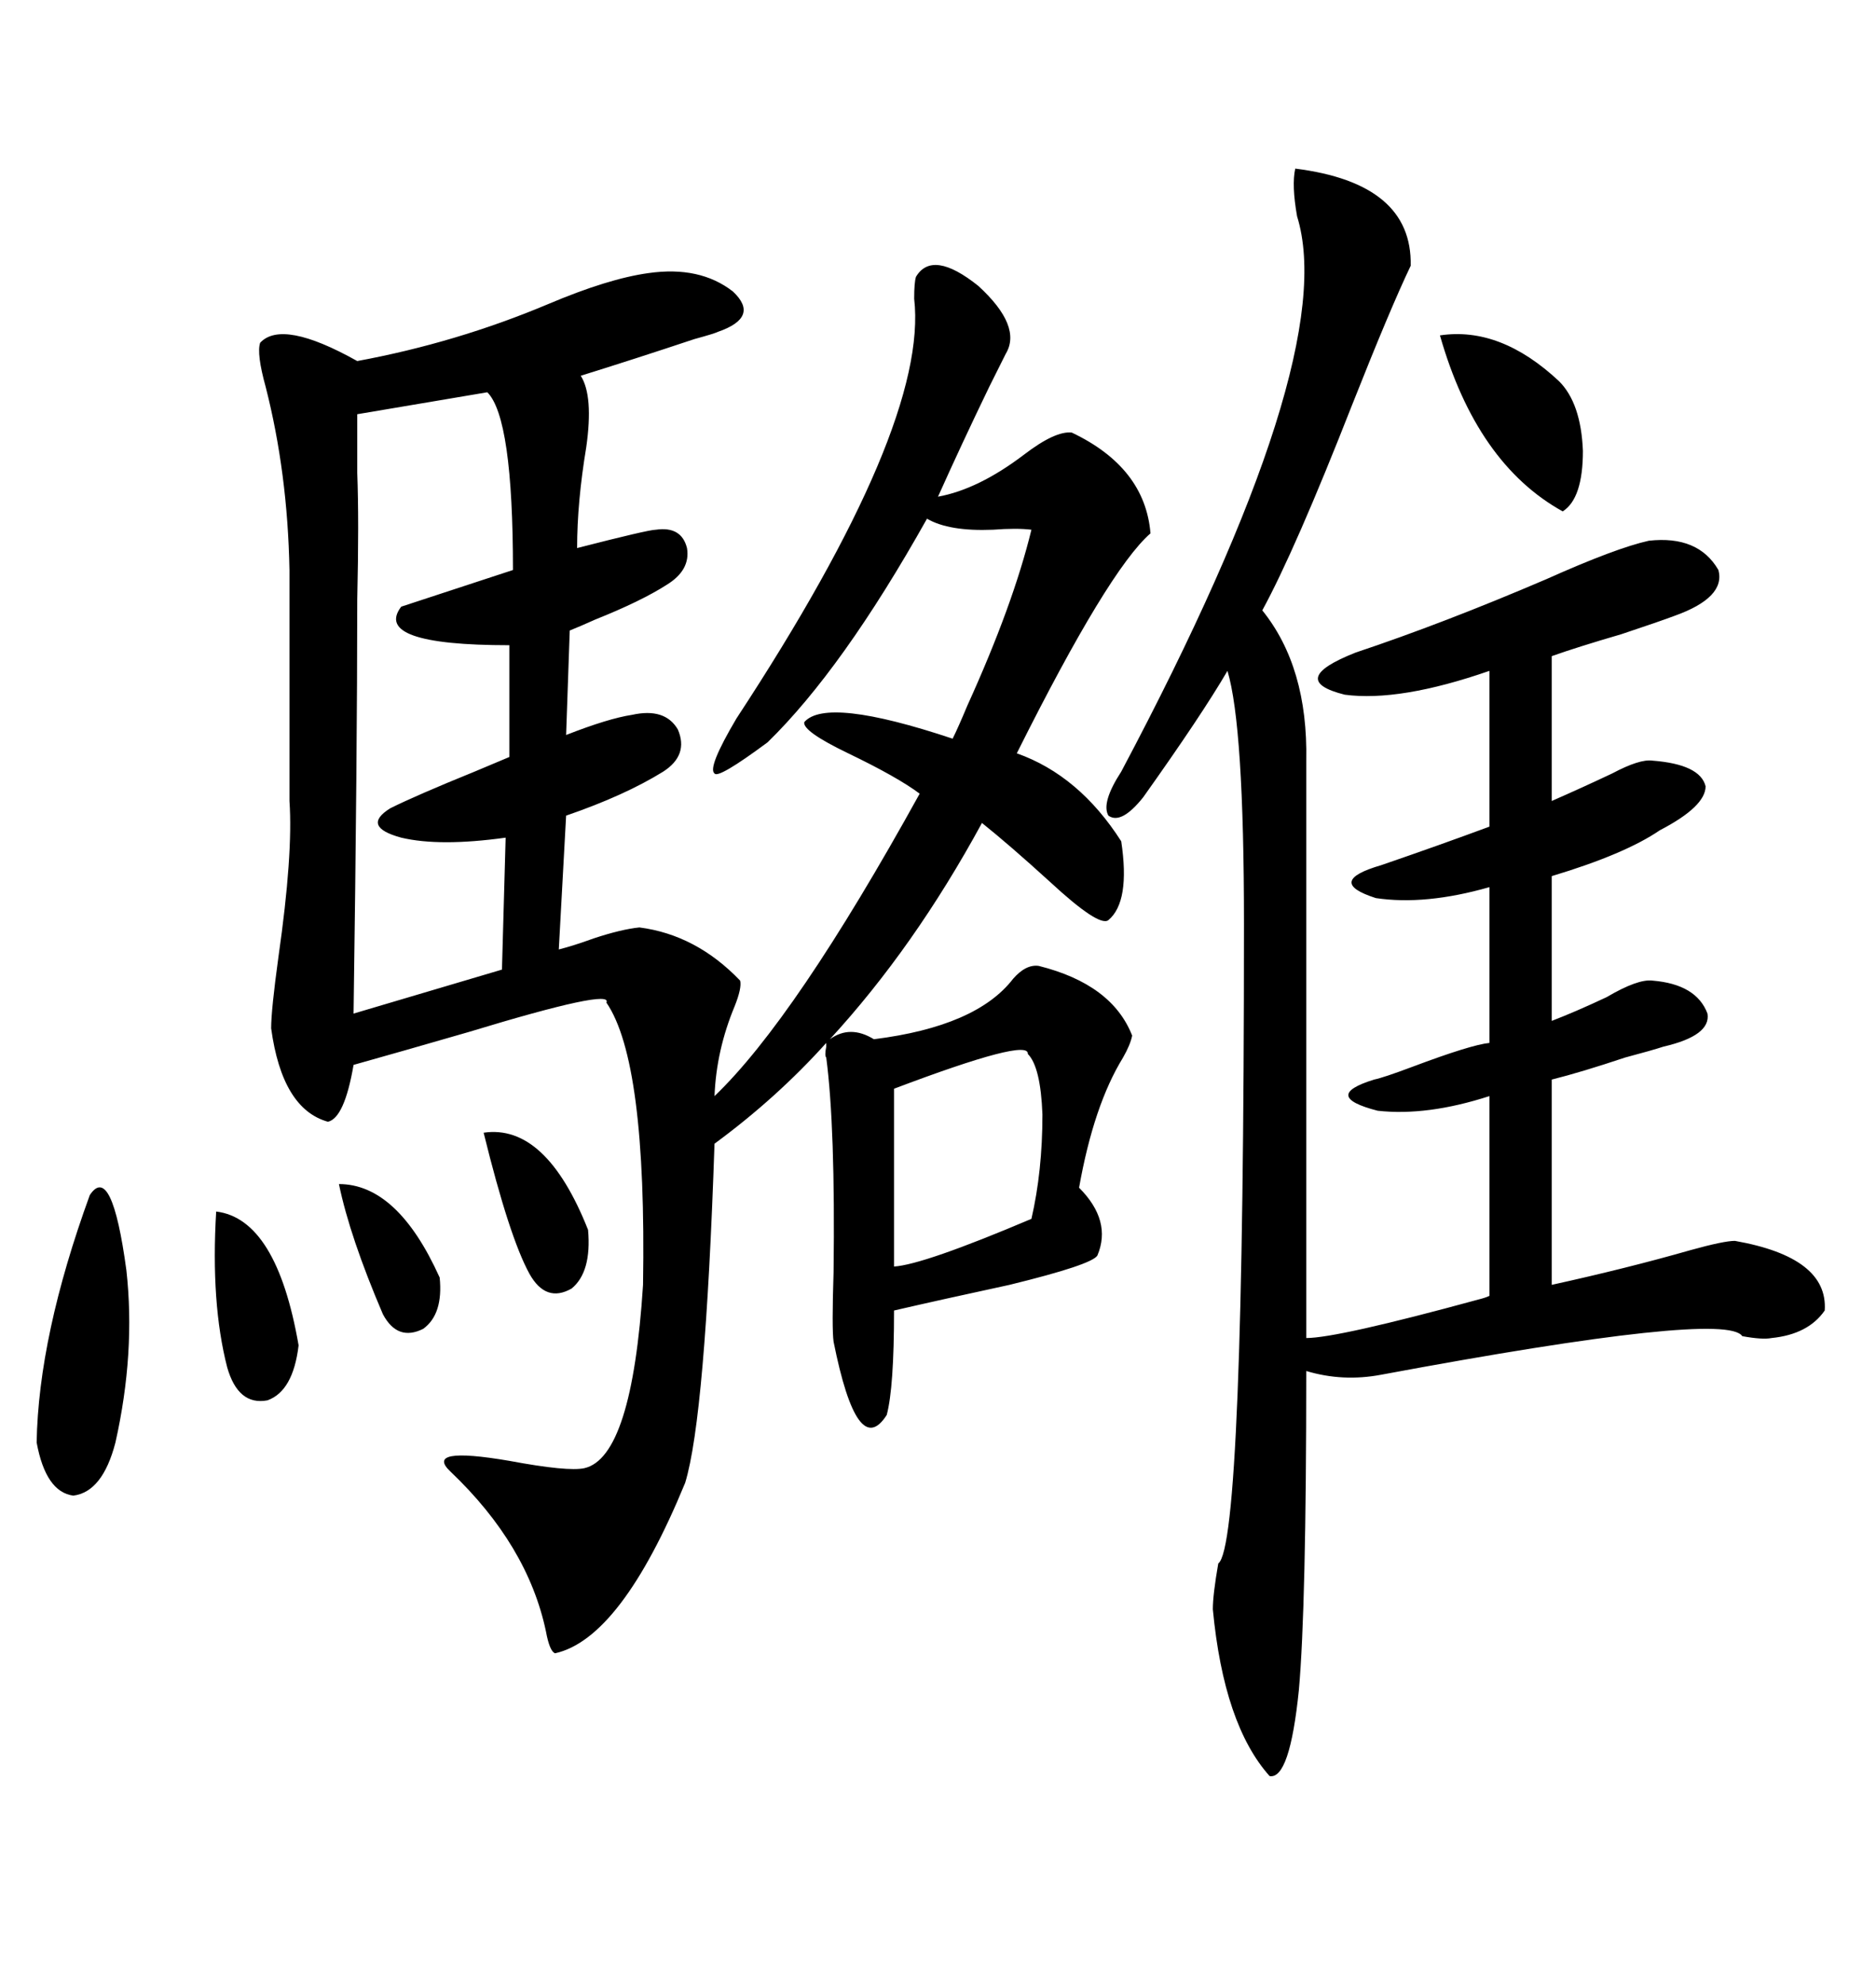<svg xmlns="http://www.w3.org/2000/svg" xmlns:xlink="http://www.w3.org/1999/xlink" width="300" height="317.285"><path d="M139.75 166.11L139.75 166.11Q156.15 164.06 162.01 156.45L162.01 156.45Q164.06 154.10 166.11 154.39L166.11 154.39Q177.83 157.32 181.05 165.53L181.05 165.53Q180.76 166.99 179.59 169.04L179.59 169.04Q174.90 176.66 172.56 189.84L172.56 189.84Q177.83 195.12 175.49 200.68L175.49 200.68Q174.61 202.15 161.43 205.37L161.43 205.37Q150.59 207.71 142.97 209.47L142.97 209.47Q142.97 221.78 141.80 226.17L141.80 226.17Q137.11 233.50 133.30 214.45L133.30 214.45Q133.01 212.40 133.30 203.32L133.30 203.32Q133.59 180.18 132.13 169.04L132.13 169.04Q131.84 168.75 132.13 167.29L132.13 167.29Q132.13 166.99 132.13 166.70L132.13 166.70Q124.22 175.49 114.26 182.81L114.26 182.81Q112.79 226.46 109.57 237.01L109.57 237.01Q99.32 261.91 88.77 264.26L88.77 264.26Q87.89 263.96 87.30 260.74L87.30 260.74Q84.38 246.97 72.07 235.25L72.07 235.25Q67.68 231.15 81.45 233.50L81.45 233.50Q90.82 235.25 93.46 234.67L93.46 234.67Q101.07 232.91 102.83 205.37L102.83 205.37Q103.42 169.63 96.97 160.25L96.97 160.25Q98.14 157.91 75 164.94L75 164.94Q63.87 168.16 56.54 170.21L56.54 170.21Q55.08 178.71 52.44 179.30L52.44 179.30Q45.12 177.25 43.36 164.36L43.36 164.36Q43.36 161.43 44.53 152.93L44.53 152.93Q46.88 136.52 46.29 128.03L46.29 128.03L46.29 91.11Q46.00 75.59 42.48 61.82L42.48 61.82Q41.02 56.54 41.60 54.79L41.60 54.79Q45.12 50.98 57.13 57.71L57.13 57.71Q72.95 54.79 87.60 48.63L87.60 48.63Q97.27 44.53 103.71 43.65L103.71 43.65Q111.91 42.48 117.19 46.58L117.19 46.58Q121.58 50.68 114.84 53.03L114.84 53.03Q114.26 53.32 111.04 54.20L111.04 54.20Q101.37 57.42 92.87 60.06L92.87 60.06Q94.92 63.28 93.75 71.48L93.75 71.48Q92.29 80.27 92.29 87.60L92.29 87.60Q103.71 84.67 104.88 84.67L104.88 84.67Q108.98 84.08 109.86 87.60L109.86 87.60Q110.45 91.11 106.64 93.46L106.64 93.46Q102.54 96.09 95.21 99.02L95.21 99.02Q92.58 100.20 91.11 100.78L91.11 100.78L90.53 117.48Q97.27 114.84 101.07 114.26L101.07 114.26Q106.35 113.09 108.40 116.60L108.40 116.60Q110.16 120.70 106.05 123.34L106.05 123.34Q99.90 127.15 90.53 130.37L90.53 130.37L89.36 151.76Q91.70 151.17 94.92 150L94.92 150Q99.32 148.54 102.25 148.24L102.25 148.24Q111.33 149.41 118.36 156.74L118.36 156.74Q118.65 157.91 117.48 160.84L117.48 160.84Q114.55 167.87 114.26 175.20L114.26 175.20Q127.15 162.89 147.07 126.86L147.07 126.86Q143.55 124.22 135.64 120.41L135.64 120.41Q128.32 116.89 128.61 115.43L128.61 115.43Q132.13 111.33 152.34 118.07L152.34 118.07Q153.22 116.31 154.69 112.79L154.69 112.79Q162.01 96.68 164.94 84.67L164.94 84.67Q162.60 84.38 158.79 84.67L158.79 84.67Q151.76 84.96 148.24 82.91L148.24 82.91Q134.77 106.93 122.75 118.65L122.75 118.65Q114.84 124.51 114.26 123.63L114.26 123.63Q113.09 122.75 117.77 114.84L117.77 114.84Q148.54 67.97 146.19 47.75L146.19 47.75Q146.19 45.12 146.48 44.24L146.48 44.24Q149.12 39.84 156.45 45.70L156.45 45.70Q163.48 52.15 160.84 56.54L160.84 56.54Q159.96 58.30 158.20 61.82L158.20 61.82Q153.81 70.90 150 79.39L150 79.39Q156.45 78.22 163.77 72.66L163.77 72.66Q168.75 68.85 171.39 69.14L171.39 69.14Q183.11 74.71 183.98 85.25L183.98 85.25Q177.25 91.11 162.60 120.41L162.60 120.41Q172.56 123.93 179.30 134.47L179.30 134.47Q180.76 144.14 177.25 147.07L177.25 147.07Q175.78 148.24 167.87 140.92L167.87 140.92Q161.43 135.06 157.03 131.54L157.03 131.54Q146.19 151.46 132.71 166.11L132.71 166.11Q135.94 163.77 139.75 166.11ZM207.13 26.95L207.13 26.95Q225.88 29.30 225.59 42.48L225.59 42.48Q222.36 49.22 216.21 64.75L216.21 64.75Q207.13 87.89 201.86 97.56L201.86 97.56Q209.18 106.64 208.89 121.58L208.89 121.58L208.89 213.87Q213.87 213.87 236.43 207.71L236.43 207.71Q237.60 207.42 238.18 207.13L238.18 207.13L238.18 175.20Q228.22 178.42 220.31 177.54L220.31 177.54Q211.23 175.20 219.73 172.56L219.73 172.56Q221.19 172.27 225.88 170.51L225.88 170.51Q235.25 166.99 238.18 166.70L238.18 166.70L238.18 141.80Q227.93 144.73 220.02 143.55L220.02 143.55Q211.82 140.92 220.90 138.28L220.90 138.28Q230.27 135.06 238.18 132.13L238.18 132.13L238.18 107.23Q223.83 112.21 215.04 111.04L215.04 111.04Q205.66 108.69 216.80 104.30L216.80 104.30Q230.86 99.61 247.27 92.58L247.27 92.58Q258.40 87.60 263.67 86.43L263.67 86.43Q271.58 85.55 274.80 91.11L274.80 91.11Q275.98 95.51 267.77 98.44L267.77 98.44Q265.43 99.32 259.28 101.37L259.28 101.37Q252.25 103.42 248.14 104.88L248.14 104.88L248.14 128.03Q252.83 125.98 257.81 123.63L257.81 123.63Q262.21 121.29 264.26 121.58L264.26 121.58Q271.88 122.17 272.75 125.68L272.75 125.68Q272.75 128.91 265.43 132.71L265.43 132.71Q259.86 136.52 248.14 140.04L248.14 140.04L248.14 163.18Q251.95 161.72 256.93 159.38L256.93 159.38Q261.91 156.45 264.26 156.74L264.26 156.74Q271.29 157.32 273.05 162.01L273.05 162.01Q273.63 165.53 266.02 167.29L266.02 167.29Q264.26 167.87 259.86 169.04L259.86 169.04Q252.83 171.39 248.14 172.56L248.14 172.56L248.14 205.37Q260.16 202.73 270.41 199.80L270.41 199.80Q275.68 198.34 277.44 198.34L277.44 198.34Q292.38 200.98 291.80 209.47L291.80 209.47Q289.16 213.28 283.30 213.87L283.30 213.87Q281.84 214.16 278.61 213.57L278.61 213.57Q275.98 209.47 220.90 219.73L220.90 219.73Q214.75 220.90 208.89 219.14L208.89 219.14Q208.89 256.93 207.71 270.12L207.71 270.12Q206.25 284.47 203.03 283.89L203.03 283.89Q195.70 275.68 193.95 257.23L193.95 257.23Q193.95 254.88 194.82 249.90L194.82 249.90Q198.93 246.97 198.93 147.66L198.93 147.66Q198.93 116.02 196.29 107.23L196.29 107.23Q192.19 114.26 182.81 127.44L182.81 127.44Q179.30 131.84 177.25 130.37L177.25 130.37Q176.07 128.32 179.30 123.34L179.30 123.34Q214.45 57.13 207.42 34.57L207.42 34.57Q206.54 29.59 207.13 26.95ZM77.93 62.70L77.93 62.70L57.13 66.21Q57.13 67.68 57.13 75.59L57.13 75.59Q57.42 83.20 57.13 95.80L57.13 95.80Q57.13 120.70 56.54 162.01L56.54 162.01L80.27 154.98L80.86 133.89Q70.31 135.35 64.16 133.89L64.16 133.89Q57.71 132.13 62.40 129.20L62.40 129.20Q66.50 127.15 75.88 123.34L75.88 123.34Q79.39 121.88 81.45 121.00L81.45 121.00L81.45 103.13Q59.47 103.13 64.16 96.97L64.16 96.97L82.03 91.11Q82.03 66.80 77.93 62.70ZM164.36 168.46L164.36 168.46Q164.65 165.82 142.97 174.02L142.97 174.02L142.97 202.44Q147.66 202.15 164.94 194.82L164.94 194.82Q166.70 187.21 166.70 178.13L166.70 178.13Q166.41 170.51 164.36 168.46ZM14.36 191.02L14.36 191.02Q17.87 185.74 20.21 203.03L20.21 203.03Q21.68 216.21 18.46 230.57L18.46 230.57Q16.41 238.48 11.72 239.06L11.72 239.06Q7.32 238.48 5.86 230.57L5.86 230.57Q6.15 213.57 14.36 191.02ZM230.27 53.61L230.27 53.61Q239.94 52.15 249.32 60.94L249.32 60.94Q252.83 64.45 253.13 72.07L253.13 72.07Q253.13 79.69 249.90 81.74L249.90 81.74Q236.13 74.12 230.27 53.61ZM34.57 193.65L34.57 193.65Q44.24 194.82 47.75 215.04L47.75 215.04Q46.88 222.36 42.77 223.83L42.77 223.83Q38.09 224.71 36.33 218.55L36.33 218.55Q33.69 208.30 34.57 193.65ZM77.34 181.05L77.34 181.05Q87.30 179.59 94.04 196.58L94.04 196.58Q94.63 203.32 91.41 205.96L91.41 205.96Q87.30 208.30 84.67 203.61L84.67 203.61Q81.45 197.75 77.34 181.05ZM54.20 189.26L54.20 189.26Q63.57 189.26 70.31 204.20L70.31 204.20Q70.90 210.06 67.68 212.40L67.68 212.40Q63.57 214.45 61.23 210.06L61.23 210.06Q55.96 197.75 54.20 189.26Z"/></svg>